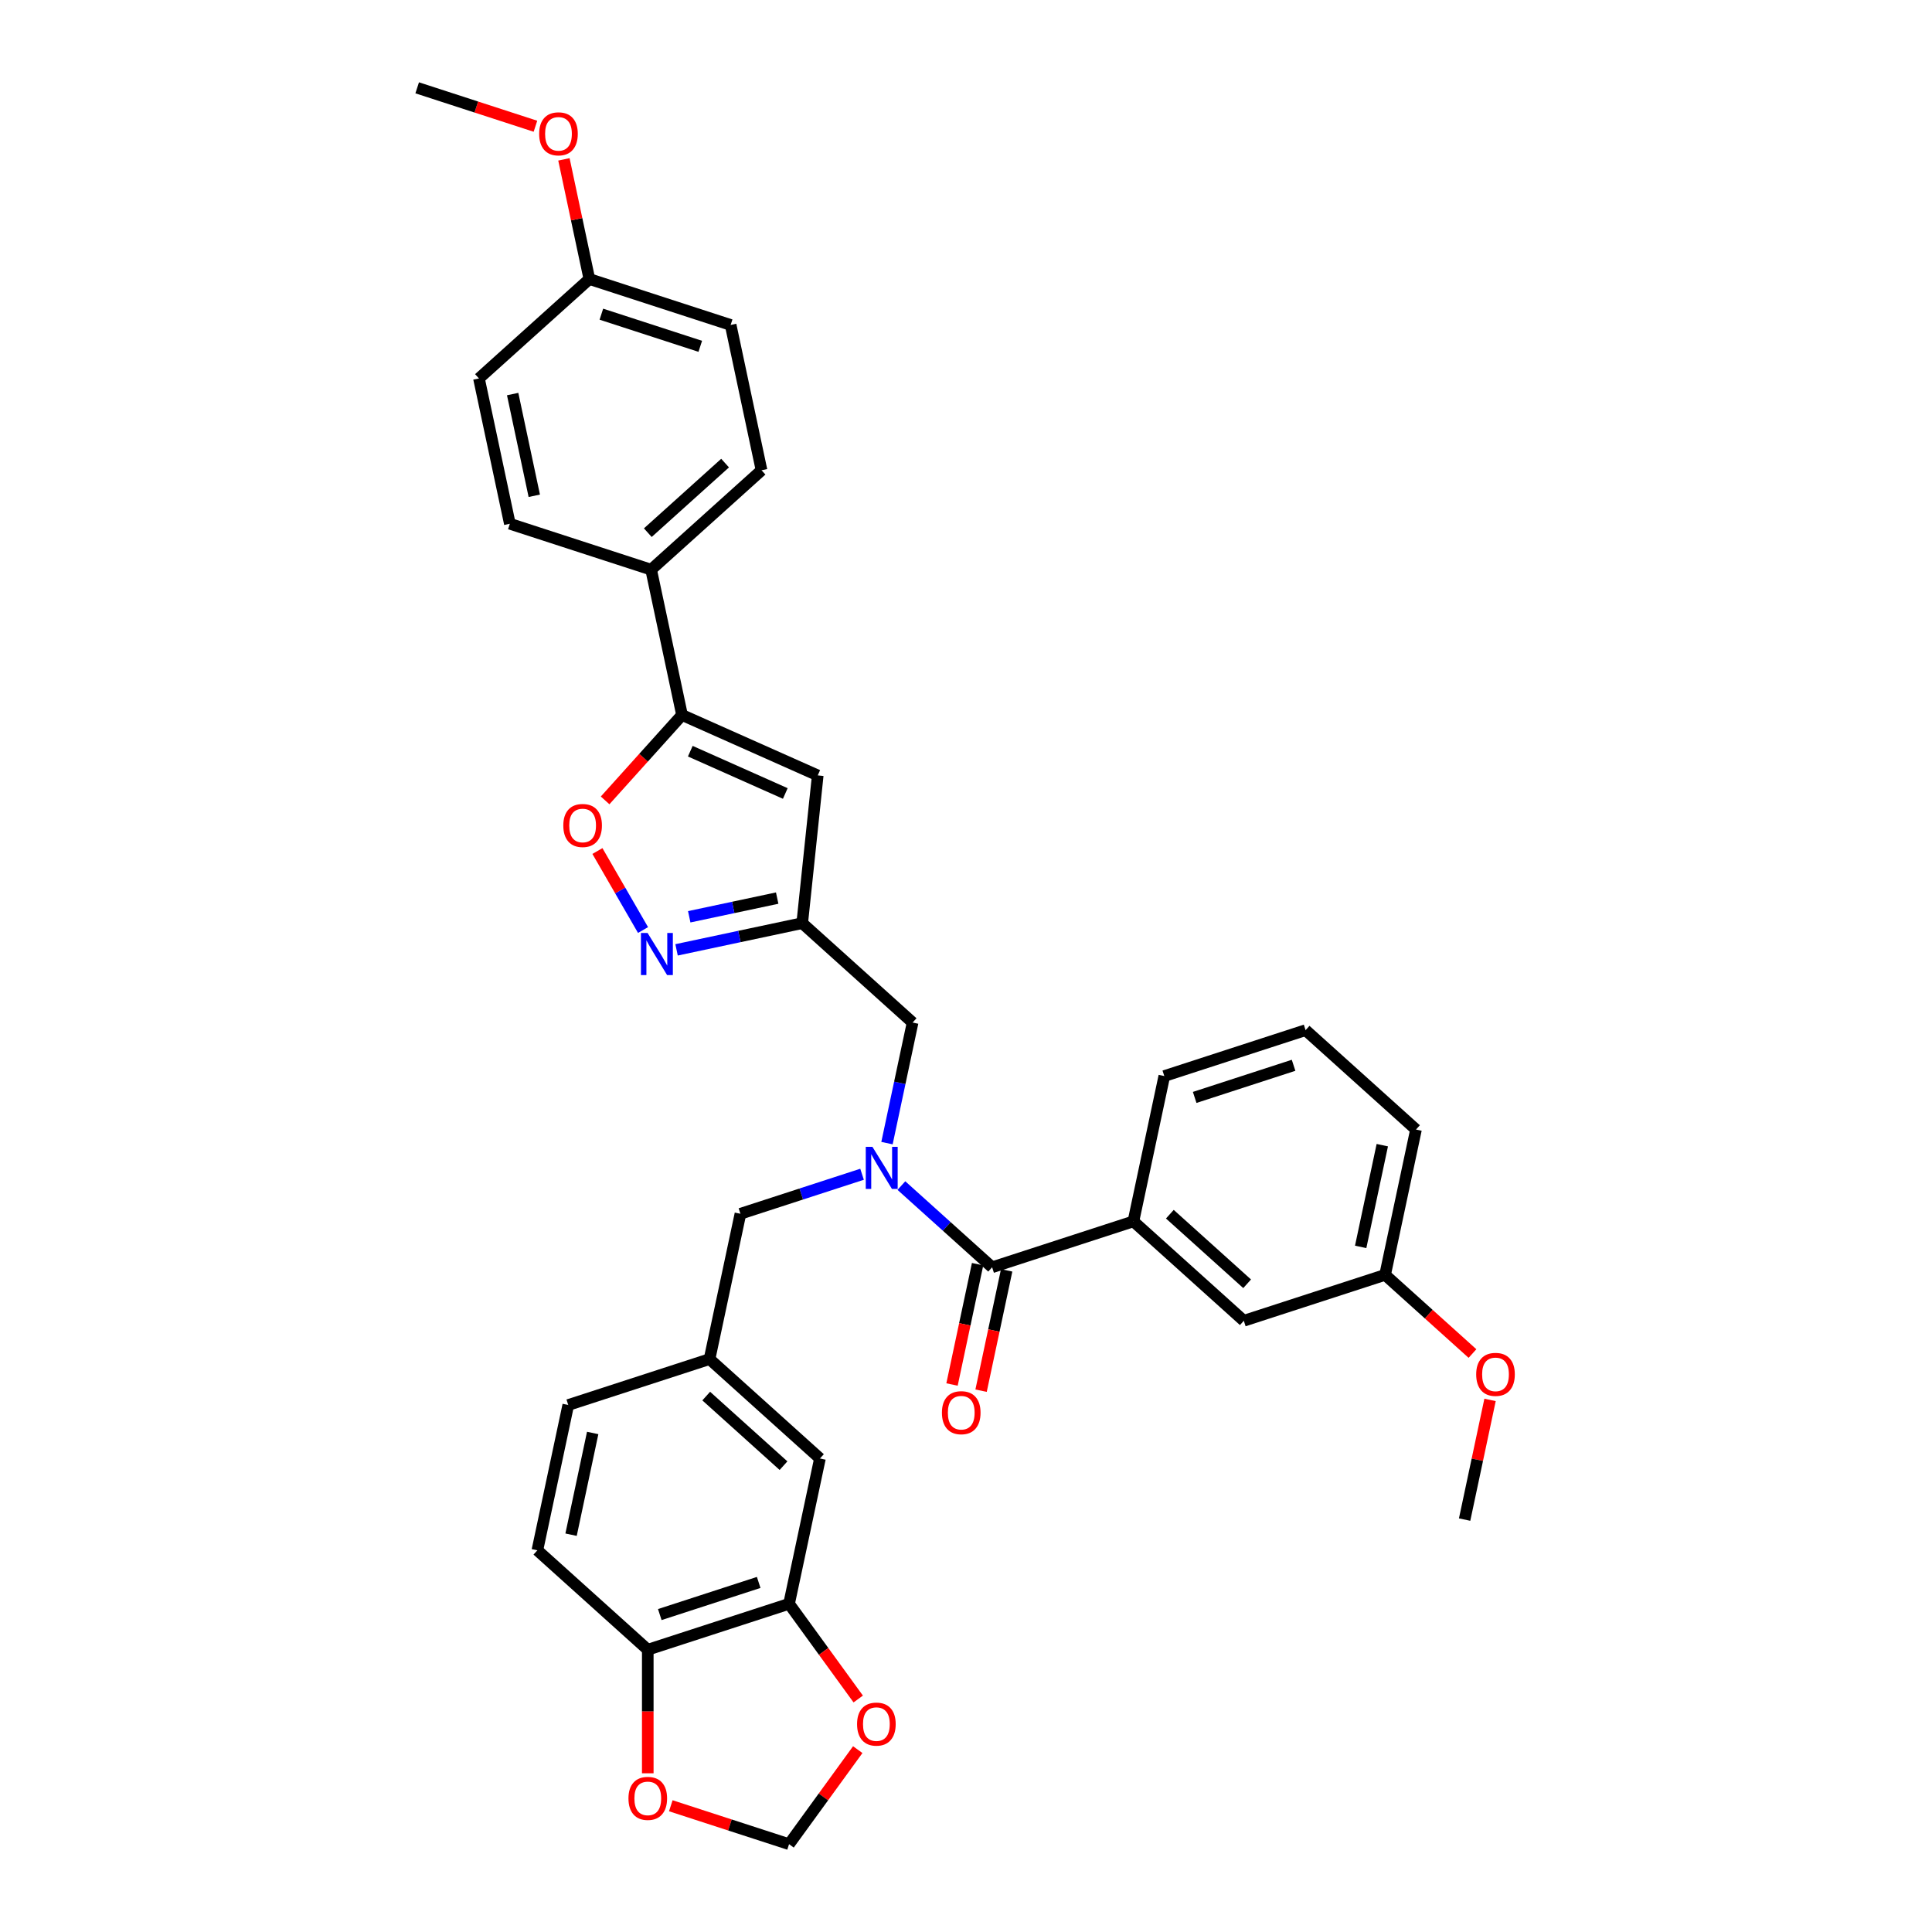 <?xml version='1.0' encoding='iso-8859-1'?>
<svg version='1.1' baseProfile='full'
              xmlns='http://www.w3.org/2000/svg'
                      xmlns:rdkit='http://www.rdkit.org/xml'
                      xmlns:xlink='http://www.w3.org/1999/xlink'
                  xml:space='preserve'
width='1000px' height='1000px' viewBox='0 0 1000 1000'>
<!-- END OF HEADER -->
<rect style='opacity:1.0;fill:#FFFFFF;stroke:none' width='1000' height='1000' x='0' y='0'> </rect>
<path class='bond-0' d='M 586.652,632.177 L 643.796,683.629' style='fill:none;fill-rule:evenodd;stroke:#000000;stroke-width:6px;stroke-linecap:butt;stroke-linejoin:miter;stroke-opacity:1' />
<path class='bond-0' d='M 605.514,628.466 L 645.515,664.483' style='fill:none;fill-rule:evenodd;stroke:#000000;stroke-width:6px;stroke-linecap:butt;stroke-linejoin:miter;stroke-opacity:1' />
<path class='bond-1' d='M 586.652,632.177 L 602.64,556.963' style='fill:none;fill-rule:evenodd;stroke:#000000;stroke-width:6px;stroke-linecap:butt;stroke-linejoin:miter;stroke-opacity:1' />
<path class='bond-2' d='M 586.652,632.177 L 513.522,655.939' style='fill:none;fill-rule:evenodd;stroke:#000000;stroke-width:6px;stroke-linecap:butt;stroke-linejoin:miter;stroke-opacity:1' />
<path class='bond-3' d='M 459.101,591.676 L 465.733,560.474' style='fill:none;fill-rule:evenodd;stroke:#0000FF;stroke-width:6px;stroke-linecap:butt;stroke-linejoin:miter;stroke-opacity:1' />
<path class='bond-3' d='M 465.733,560.474 L 472.365,529.273' style='fill:none;fill-rule:evenodd;stroke:#000000;stroke-width:6px;stroke-linecap:butt;stroke-linejoin:miter;stroke-opacity:1' />
<path class='bond-4' d='M 466.559,613.653 L 490.04,634.796' style='fill:none;fill-rule:evenodd;stroke:#0000FF;stroke-width:6px;stroke-linecap:butt;stroke-linejoin:miter;stroke-opacity:1' />
<path class='bond-4' d='M 490.04,634.796 L 513.522,655.939' style='fill:none;fill-rule:evenodd;stroke:#000000;stroke-width:6px;stroke-linecap:butt;stroke-linejoin:miter;stroke-opacity:1' />
<path class='bond-5' d='M 446.197,607.794 L 414.722,618.021' style='fill:none;fill-rule:evenodd;stroke:#0000FF;stroke-width:6px;stroke-linecap:butt;stroke-linejoin:miter;stroke-opacity:1' />
<path class='bond-5' d='M 414.722,618.021 L 383.247,628.248' style='fill:none;fill-rule:evenodd;stroke:#000000;stroke-width:6px;stroke-linecap:butt;stroke-linejoin:miter;stroke-opacity:1' />
<path class='bond-6' d='M 506,654.34 L 499.381,685.48' style='fill:none;fill-rule:evenodd;stroke:#000000;stroke-width:6px;stroke-linecap:butt;stroke-linejoin:miter;stroke-opacity:1' />
<path class='bond-6' d='M 499.381,685.48 L 492.762,716.62' style='fill:none;fill-rule:evenodd;stroke:#FF0000;stroke-width:6px;stroke-linecap:butt;stroke-linejoin:miter;stroke-opacity:1' />
<path class='bond-6' d='M 521.043,657.537 L 514.424,688.678' style='fill:none;fill-rule:evenodd;stroke:#000000;stroke-width:6px;stroke-linecap:butt;stroke-linejoin:miter;stroke-opacity:1' />
<path class='bond-6' d='M 514.424,688.678 L 507.805,719.818' style='fill:none;fill-rule:evenodd;stroke:#FF0000;stroke-width:6px;stroke-linecap:butt;stroke-linejoin:miter;stroke-opacity:1' />
<path class='bond-7' d='M 643.796,683.629 L 716.927,659.868' style='fill:none;fill-rule:evenodd;stroke:#000000;stroke-width:6px;stroke-linecap:butt;stroke-linejoin:miter;stroke-opacity:1' />
<path class='bond-8' d='M 716.927,659.868 L 739.539,680.228' style='fill:none;fill-rule:evenodd;stroke:#000000;stroke-width:6px;stroke-linecap:butt;stroke-linejoin:miter;stroke-opacity:1' />
<path class='bond-8' d='M 739.539,680.228 L 762.152,700.588' style='fill:none;fill-rule:evenodd;stroke:#FF0000;stroke-width:6px;stroke-linecap:butt;stroke-linejoin:miter;stroke-opacity:1' />
<path class='bond-9' d='M 716.927,659.868 L 732.914,584.654' style='fill:none;fill-rule:evenodd;stroke:#000000;stroke-width:6px;stroke-linecap:butt;stroke-linejoin:miter;stroke-opacity:1' />
<path class='bond-9' d='M 704.282,645.388 L 715.473,592.738' style='fill:none;fill-rule:evenodd;stroke:#000000;stroke-width:6px;stroke-linecap:butt;stroke-linejoin:miter;stroke-opacity:1' />
<path class='bond-10' d='M 408.417,830.128 L 335.286,853.89' style='fill:none;fill-rule:evenodd;stroke:#000000;stroke-width:6px;stroke-linecap:butt;stroke-linejoin:miter;stroke-opacity:1' />
<path class='bond-10' d='M 392.695,819.066 L 341.503,835.699' style='fill:none;fill-rule:evenodd;stroke:#000000;stroke-width:6px;stroke-linecap:butt;stroke-linejoin:miter;stroke-opacity:1' />
<path class='bond-11' d='M 408.417,830.128 L 426.317,854.766' style='fill:none;fill-rule:evenodd;stroke:#000000;stroke-width:6px;stroke-linecap:butt;stroke-linejoin:miter;stroke-opacity:1' />
<path class='bond-11' d='M 426.317,854.766 L 444.217,879.403' style='fill:none;fill-rule:evenodd;stroke:#FF0000;stroke-width:6px;stroke-linecap:butt;stroke-linejoin:miter;stroke-opacity:1' />
<path class='bond-12' d='M 408.417,830.128 L 424.404,754.914' style='fill:none;fill-rule:evenodd;stroke:#000000;stroke-width:6px;stroke-linecap:butt;stroke-linejoin:miter;stroke-opacity:1' />
<path class='bond-13' d='M 472.365,529.273 L 415.222,477.82' style='fill:none;fill-rule:evenodd;stroke:#000000;stroke-width:6px;stroke-linecap:butt;stroke-linejoin:miter;stroke-opacity:1' />
<path class='bond-14' d='M 335.286,853.89 L 335.286,885.87' style='fill:none;fill-rule:evenodd;stroke:#000000;stroke-width:6px;stroke-linecap:butt;stroke-linejoin:miter;stroke-opacity:1' />
<path class='bond-14' d='M 335.286,885.87 L 335.286,917.85' style='fill:none;fill-rule:evenodd;stroke:#FF0000;stroke-width:6px;stroke-linecap:butt;stroke-linejoin:miter;stroke-opacity:1' />
<path class='bond-15' d='M 335.286,853.89 L 278.142,802.437' style='fill:none;fill-rule:evenodd;stroke:#000000;stroke-width:6px;stroke-linecap:butt;stroke-linejoin:miter;stroke-opacity:1' />
<path class='bond-16' d='M 313.206,414.282 L 333.11,392.177' style='fill:none;fill-rule:evenodd;stroke:#FF0000;stroke-width:6px;stroke-linecap:butt;stroke-linejoin:miter;stroke-opacity:1' />
<path class='bond-16' d='M 333.11,392.177 L 353.013,370.072' style='fill:none;fill-rule:evenodd;stroke:#000000;stroke-width:6px;stroke-linecap:butt;stroke-linejoin:miter;stroke-opacity:1' />
<path class='bond-17' d='M 309.223,440.487 L 321.028,460.934' style='fill:none;fill-rule:evenodd;stroke:#FF0000;stroke-width:6px;stroke-linecap:butt;stroke-linejoin:miter;stroke-opacity:1' />
<path class='bond-17' d='M 321.028,460.934 L 332.833,481.38' style='fill:none;fill-rule:evenodd;stroke:#0000FF;stroke-width:6px;stroke-linecap:butt;stroke-linejoin:miter;stroke-opacity:1' />
<path class='bond-18' d='M 353.013,370.072 L 423.259,401.347' style='fill:none;fill-rule:evenodd;stroke:#000000;stroke-width:6px;stroke-linecap:butt;stroke-linejoin:miter;stroke-opacity:1' />
<path class='bond-18' d='M 357.295,388.812 L 406.467,410.705' style='fill:none;fill-rule:evenodd;stroke:#000000;stroke-width:6px;stroke-linecap:butt;stroke-linejoin:miter;stroke-opacity:1' />
<path class='bond-19' d='M 353.013,370.072 L 337.026,294.858' style='fill:none;fill-rule:evenodd;stroke:#000000;stroke-width:6px;stroke-linecap:butt;stroke-linejoin:miter;stroke-opacity:1' />
<path class='bond-20' d='M 423.259,401.347 L 415.222,477.82' style='fill:none;fill-rule:evenodd;stroke:#000000;stroke-width:6px;stroke-linecap:butt;stroke-linejoin:miter;stroke-opacity:1' />
<path class='bond-21' d='M 415.222,477.82 L 382.705,484.732' style='fill:none;fill-rule:evenodd;stroke:#000000;stroke-width:6px;stroke-linecap:butt;stroke-linejoin:miter;stroke-opacity:1' />
<path class='bond-21' d='M 382.705,484.732 L 350.189,491.643' style='fill:none;fill-rule:evenodd;stroke:#0000FF;stroke-width:6px;stroke-linecap:butt;stroke-linejoin:miter;stroke-opacity:1' />
<path class='bond-21' d='M 402.269,464.851 L 379.508,469.689' style='fill:none;fill-rule:evenodd;stroke:#000000;stroke-width:6px;stroke-linecap:butt;stroke-linejoin:miter;stroke-opacity:1' />
<path class='bond-21' d='M 379.508,469.689 L 356.746,474.527' style='fill:none;fill-rule:evenodd;stroke:#0000FF;stroke-width:6px;stroke-linecap:butt;stroke-linejoin:miter;stroke-opacity:1' />
<path class='bond-22' d='M 378.182,168.192 L 305.052,144.43' style='fill:none;fill-rule:evenodd;stroke:#000000;stroke-width:6px;stroke-linecap:butt;stroke-linejoin:miter;stroke-opacity:1' />
<path class='bond-22' d='M 362.46,179.254 L 311.269,162.62' style='fill:none;fill-rule:evenodd;stroke:#000000;stroke-width:6px;stroke-linecap:butt;stroke-linejoin:miter;stroke-opacity:1' />
<path class='bond-23' d='M 378.182,168.192 L 394.169,243.406' style='fill:none;fill-rule:evenodd;stroke:#000000;stroke-width:6px;stroke-linecap:butt;stroke-linejoin:miter;stroke-opacity:1' />
<path class='bond-24' d='M 305.052,144.43 L 247.908,195.882' style='fill:none;fill-rule:evenodd;stroke:#000000;stroke-width:6px;stroke-linecap:butt;stroke-linejoin:miter;stroke-opacity:1' />
<path class='bond-25' d='M 305.052,144.43 L 298.468,113.459' style='fill:none;fill-rule:evenodd;stroke:#000000;stroke-width:6px;stroke-linecap:butt;stroke-linejoin:miter;stroke-opacity:1' />
<path class='bond-25' d='M 298.468,113.459 L 291.885,82.488' style='fill:none;fill-rule:evenodd;stroke:#FF0000;stroke-width:6px;stroke-linecap:butt;stroke-linejoin:miter;stroke-opacity:1' />
<path class='bond-26' d='M 247.908,195.882 L 263.895,271.096' style='fill:none;fill-rule:evenodd;stroke:#000000;stroke-width:6px;stroke-linecap:butt;stroke-linejoin:miter;stroke-opacity:1' />
<path class='bond-26' d='M 265.349,203.967 L 276.54,256.617' style='fill:none;fill-rule:evenodd;stroke:#000000;stroke-width:6px;stroke-linecap:butt;stroke-linejoin:miter;stroke-opacity:1' />
<path class='bond-27' d='M 263.895,271.096 L 337.026,294.858' style='fill:none;fill-rule:evenodd;stroke:#000000;stroke-width:6px;stroke-linecap:butt;stroke-linejoin:miter;stroke-opacity:1' />
<path class='bond-28' d='M 337.026,294.858 L 394.169,243.406' style='fill:none;fill-rule:evenodd;stroke:#000000;stroke-width:6px;stroke-linecap:butt;stroke-linejoin:miter;stroke-opacity:1' />
<path class='bond-28' d='M 335.307,275.711 L 375.307,239.695' style='fill:none;fill-rule:evenodd;stroke:#000000;stroke-width:6px;stroke-linecap:butt;stroke-linejoin:miter;stroke-opacity:1' />
<path class='bond-29' d='M 277.146,65.344 L 246.54,55.399' style='fill:none;fill-rule:evenodd;stroke:#FF0000;stroke-width:6px;stroke-linecap:butt;stroke-linejoin:miter;stroke-opacity:1' />
<path class='bond-29' d='M 246.54,55.399 L 215.934,45.455' style='fill:none;fill-rule:evenodd;stroke:#000000;stroke-width:6px;stroke-linecap:butt;stroke-linejoin:miter;stroke-opacity:1' />
<path class='bond-30' d='M 443.971,905.609 L 426.194,930.077' style='fill:none;fill-rule:evenodd;stroke:#FF0000;stroke-width:6px;stroke-linecap:butt;stroke-linejoin:miter;stroke-opacity:1' />
<path class='bond-30' d='M 426.194,930.077 L 408.417,954.545' style='fill:none;fill-rule:evenodd;stroke:#000000;stroke-width:6px;stroke-linecap:butt;stroke-linejoin:miter;stroke-opacity:1' />
<path class='bond-31' d='M 347.204,934.656 L 377.81,944.601' style='fill:none;fill-rule:evenodd;stroke:#FF0000;stroke-width:6px;stroke-linecap:butt;stroke-linejoin:miter;stroke-opacity:1' />
<path class='bond-31' d='M 377.81,944.601 L 408.417,954.545' style='fill:none;fill-rule:evenodd;stroke:#000000;stroke-width:6px;stroke-linecap:butt;stroke-linejoin:miter;stroke-opacity:1' />
<path class='bond-32' d='M 424.404,754.914 L 367.26,703.462' style='fill:none;fill-rule:evenodd;stroke:#000000;stroke-width:6px;stroke-linecap:butt;stroke-linejoin:miter;stroke-opacity:1' />
<path class='bond-32' d='M 405.542,758.625 L 365.541,722.608' style='fill:none;fill-rule:evenodd;stroke:#000000;stroke-width:6px;stroke-linecap:butt;stroke-linejoin:miter;stroke-opacity:1' />
<path class='bond-33' d='M 278.142,802.437 L 294.129,727.224' style='fill:none;fill-rule:evenodd;stroke:#000000;stroke-width:6px;stroke-linecap:butt;stroke-linejoin:miter;stroke-opacity:1' />
<path class='bond-33' d='M 295.583,794.353 L 306.774,741.703' style='fill:none;fill-rule:evenodd;stroke:#000000;stroke-width:6px;stroke-linecap:butt;stroke-linejoin:miter;stroke-opacity:1' />
<path class='bond-34' d='M 367.26,703.462 L 294.129,727.224' style='fill:none;fill-rule:evenodd;stroke:#000000;stroke-width:6px;stroke-linecap:butt;stroke-linejoin:miter;stroke-opacity:1' />
<path class='bond-35' d='M 367.26,703.462 L 383.247,628.248' style='fill:none;fill-rule:evenodd;stroke:#000000;stroke-width:6px;stroke-linecap:butt;stroke-linejoin:miter;stroke-opacity:1' />
<path class='bond-36' d='M 771.249,724.592 L 764.666,755.563' style='fill:none;fill-rule:evenodd;stroke:#FF0000;stroke-width:6px;stroke-linecap:butt;stroke-linejoin:miter;stroke-opacity:1' />
<path class='bond-36' d='M 764.666,755.563 L 758.083,786.534' style='fill:none;fill-rule:evenodd;stroke:#000000;stroke-width:6px;stroke-linecap:butt;stroke-linejoin:miter;stroke-opacity:1' />
<path class='bond-37' d='M 602.64,556.963 L 675.77,533.202' style='fill:none;fill-rule:evenodd;stroke:#000000;stroke-width:6px;stroke-linecap:butt;stroke-linejoin:miter;stroke-opacity:1' />
<path class='bond-37' d='M 618.362,568.025 L 669.553,551.392' style='fill:none;fill-rule:evenodd;stroke:#000000;stroke-width:6px;stroke-linecap:butt;stroke-linejoin:miter;stroke-opacity:1' />
<path class='bond-38' d='M 675.77,533.202 L 732.914,584.654' style='fill:none;fill-rule:evenodd;stroke:#000000;stroke-width:6px;stroke-linecap:butt;stroke-linejoin:miter;stroke-opacity:1' />
<path  class='atom-1' d='M 451.565 593.598
L 458.7 605.132
Q 459.408 606.27, 460.546 608.331
Q 461.684 610.392, 461.745 610.515
L 461.745 593.598
L 464.637 593.598
L 464.637 615.375
L 461.653 615.375
L 453.994 602.764
Q 453.102 601.288, 452.149 599.596
Q 451.226 597.904, 450.949 597.381
L 450.949 615.375
L 448.12 615.375
L 448.12 593.598
L 451.565 593.598
' fill='#0000FF'/>
<path  class='atom-3' d='M 487.538 731.214
Q 487.538 725.985, 490.122 723.063
Q 492.706 720.141, 497.534 720.141
Q 502.363 720.141, 504.947 723.063
Q 507.531 725.985, 507.531 731.214
Q 507.531 736.504, 504.916 739.519
Q 502.302 742.502, 497.534 742.502
Q 492.736 742.502, 490.122 739.519
Q 487.538 736.535, 487.538 731.214
M 497.534 740.042
Q 500.856 740.042, 502.64 737.827
Q 504.455 735.582, 504.455 731.214
Q 504.455 726.939, 502.64 724.786
Q 500.856 722.602, 497.534 722.602
Q 494.213 722.602, 492.398 724.755
Q 490.614 726.908, 490.614 731.214
Q 490.614 735.612, 492.398 737.827
Q 494.213 740.042, 497.534 740.042
' fill='#FF0000'/>
<path  class='atom-9' d='M 291.565 427.277
Q 291.565 422.048, 294.148 419.126
Q 296.732 416.204, 301.561 416.204
Q 306.39 416.204, 308.973 419.126
Q 311.557 422.048, 311.557 427.277
Q 311.557 432.567, 308.943 435.581
Q 306.328 438.565, 301.561 438.565
Q 296.763 438.565, 294.148 435.581
Q 291.565 432.598, 291.565 427.277
M 301.561 436.104
Q 304.883 436.104, 306.667 433.89
Q 308.481 431.644, 308.481 427.277
Q 308.481 423.001, 306.667 420.848
Q 304.883 418.665, 301.561 418.665
Q 298.239 418.665, 296.424 420.818
Q 294.64 422.971, 294.64 427.277
Q 294.64 431.675, 296.424 433.89
Q 298.239 436.104, 301.561 436.104
' fill='#FF0000'/>
<path  class='atom-13' d='M 335.194 482.919
L 342.33 494.453
Q 343.038 495.591, 344.176 497.652
Q 345.314 499.713, 345.375 499.836
L 345.375 482.919
L 348.266 482.919
L 348.266 504.696
L 345.283 504.696
L 337.624 492.085
Q 336.732 490.609, 335.779 488.917
Q 334.856 487.225, 334.579 486.702
L 334.579 504.696
L 331.75 504.696
L 331.75 482.919
L 335.194 482.919
' fill='#0000FF'/>
<path  class='atom-20' d='M 279.068 69.278
Q 279.068 64.049, 281.652 61.127
Q 284.235 58.205, 289.064 58.205
Q 293.893 58.205, 296.477 61.127
Q 299.061 64.049, 299.061 69.278
Q 299.061 74.568, 296.446 77.582
Q 293.832 80.566, 289.064 80.566
Q 284.266 80.566, 281.652 77.582
Q 279.068 74.599, 279.068 69.278
M 289.064 78.105
Q 292.386 78.105, 294.17 75.891
Q 295.985 73.645, 295.985 69.278
Q 295.985 65.002, 294.17 62.849
Q 292.386 60.666, 289.064 60.666
Q 285.742 60.666, 283.928 62.819
Q 282.144 64.972, 282.144 69.278
Q 282.144 73.676, 283.928 75.891
Q 285.742 78.105, 289.064 78.105
' fill='#FF0000'/>
<path  class='atom-22' d='M 443.618 892.398
Q 443.618 887.169, 446.201 884.247
Q 448.785 881.325, 453.614 881.325
Q 458.443 881.325, 461.026 884.247
Q 463.61 887.169, 463.61 892.398
Q 463.61 897.689, 460.996 900.703
Q 458.381 903.686, 453.614 903.686
Q 448.816 903.686, 446.201 900.703
Q 443.618 897.719, 443.618 892.398
M 453.614 901.226
Q 456.936 901.226, 458.72 899.011
Q 460.534 896.766, 460.534 892.398
Q 460.534 888.123, 458.72 885.97
Q 456.936 883.786, 453.614 883.786
Q 450.292 883.786, 448.477 885.939
Q 446.693 888.092, 446.693 892.398
Q 446.693 896.797, 448.477 899.011
Q 450.292 901.226, 453.614 901.226
' fill='#FF0000'/>
<path  class='atom-23' d='M 325.29 930.845
Q 325.29 925.617, 327.873 922.695
Q 330.457 919.773, 335.286 919.773
Q 340.115 919.773, 342.698 922.695
Q 345.282 925.617, 345.282 930.845
Q 345.282 936.136, 342.668 939.15
Q 340.053 942.133, 335.286 942.133
Q 330.488 942.133, 327.873 939.15
Q 325.29 936.166, 325.29 930.845
M 335.286 939.673
Q 338.608 939.673, 340.392 937.458
Q 342.206 935.213, 342.206 930.845
Q 342.206 926.57, 340.392 924.417
Q 338.608 922.233, 335.286 922.233
Q 331.964 922.233, 330.149 924.386
Q 328.365 926.539, 328.365 930.845
Q 328.365 935.244, 330.149 937.458
Q 331.964 939.673, 335.286 939.673
' fill='#FF0000'/>
<path  class='atom-30' d='M 764.074 711.381
Q 764.074 706.153, 766.658 703.231
Q 769.241 700.309, 774.07 700.309
Q 778.899 700.309, 781.483 703.231
Q 784.066 706.153, 784.066 711.381
Q 784.066 716.672, 781.452 719.686
Q 778.838 722.67, 774.07 722.67
Q 769.272 722.67, 766.658 719.686
Q 764.074 716.703, 764.074 711.381
M 774.07 720.209
Q 777.392 720.209, 779.176 717.994
Q 780.991 715.749, 780.991 711.381
Q 780.991 707.106, 779.176 704.953
Q 777.392 702.769, 774.07 702.769
Q 770.748 702.769, 768.934 704.922
Q 767.15 707.075, 767.15 711.381
Q 767.15 715.78, 768.934 717.994
Q 770.748 720.209, 774.07 720.209
' fill='#FF0000'/>
</svg>
